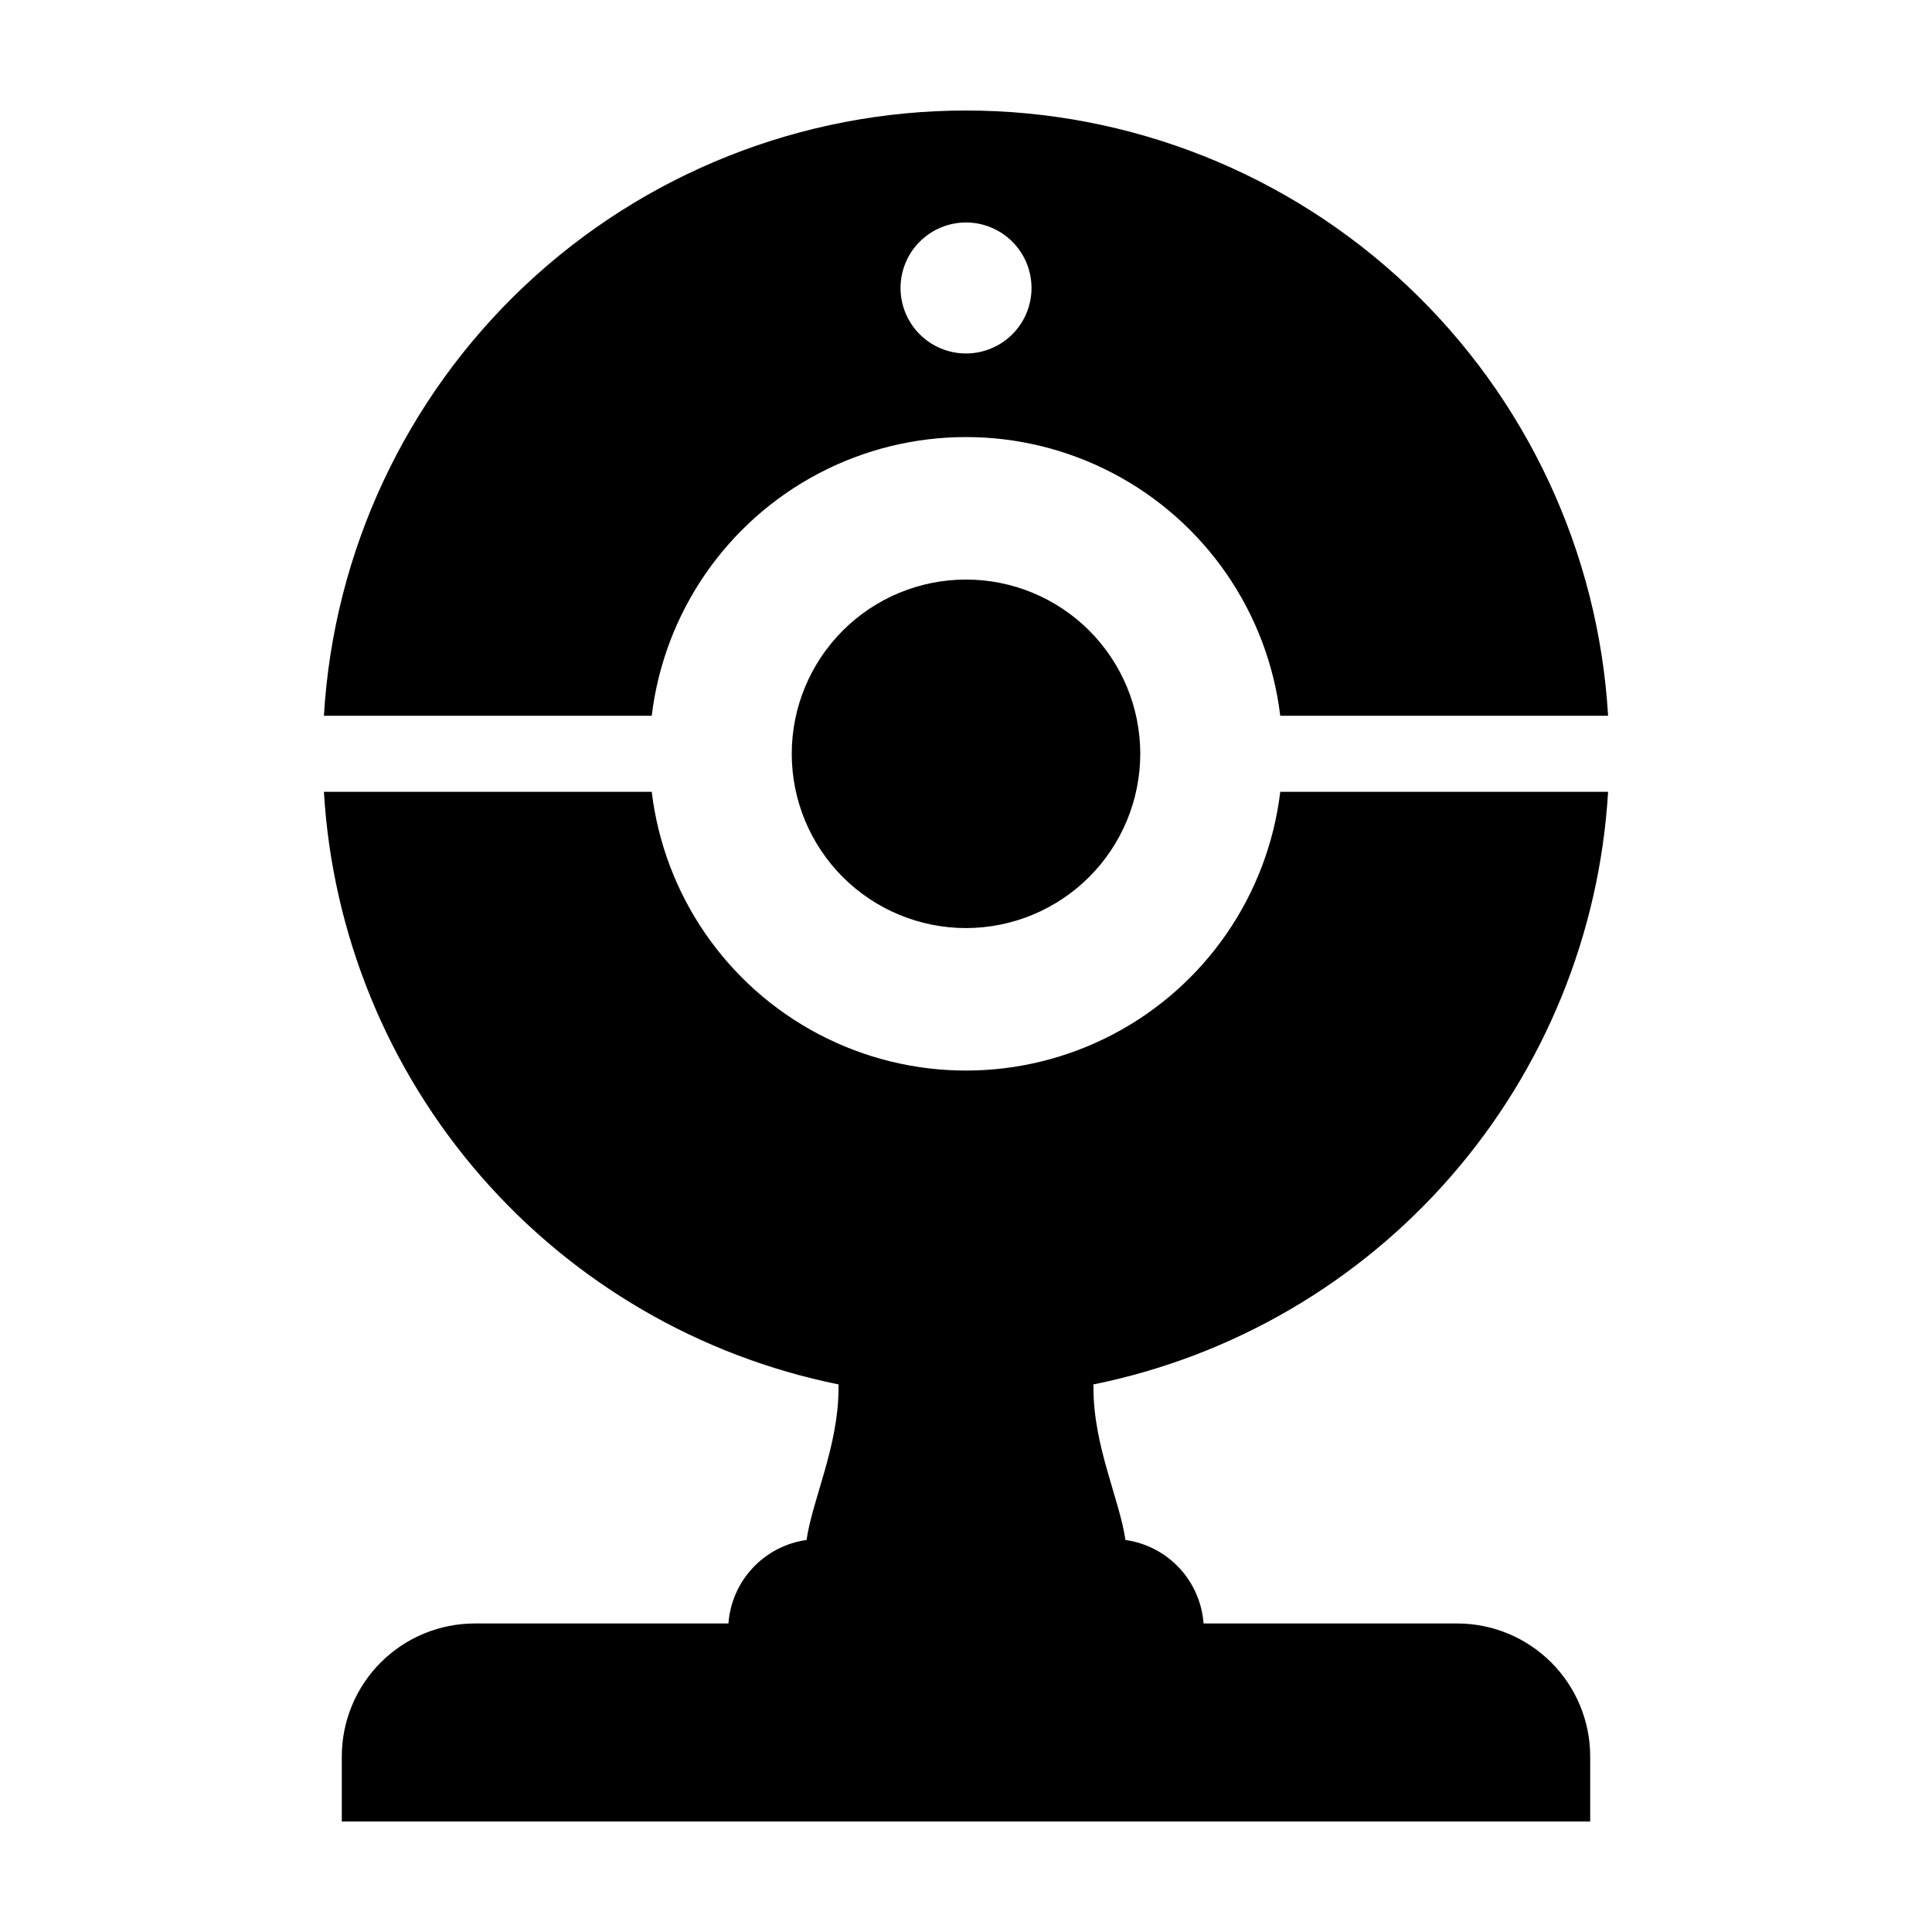 <?xml version="1.0" encoding="UTF-8"?>
<!-- Uploaded to: ICON Repo, www.iconrepo.com, Generator: ICON Repo Mixer Tools -->
<svg fill="#000000" width="800px" height="800px" version="1.1" viewBox="144 144 512 512" xmlns="http://www.w3.org/2000/svg">
 <path d="m400 389.95c-12.25-0.004-23.996-4.867-32.656-13.527-8.66-8.664-13.523-20.41-13.523-32.656 0-12.25 4.867-23.996 13.527-32.656s20.406-13.523 32.652-13.523c12.25 0 23.996 4.863 32.656 13.523s13.527 20.406 13.527 32.652c-0.016 12.246-4.883 23.984-13.543 32.645-8.656 8.656-20.398 13.527-32.641 13.543zm170.16-36.109h-86.879c-3.293 27.395-19.848 51.414-44.273 64.246-24.422 12.828-53.594 12.828-78.02 0-24.426-12.832-40.977-36.852-44.27-64.246h-86.879c2.227 37.559 16.812 73.324 41.484 101.73s58.047 47.855 94.922 55.32c-0.004 0.34-0.027 0.648-0.027 0.996 0 15.332-6.883 29.367-8.477 40.227v-0.004c-5.461 0.766-10.492 3.379-14.258 7.406-3.766 4.023-6.039 9.219-6.438 14.719h-67.207c-9.352 0-18.32 3.715-24.93 10.324-6.613 6.613-10.328 15.582-10.328 24.934v17.219h330.84v-17.219c0-9.352-3.715-18.32-10.328-24.934-6.613-6.609-15.582-10.324-24.934-10.324h-67.203c-0.402-5.5-2.672-10.695-6.438-14.719-3.769-4.027-8.801-6.641-14.258-7.406-1.598-10.859-8.477-24.891-8.477-40.227 0-0.344-0.023-0.656-0.027-0.996l-0.004 0.004c36.879-7.465 70.25-26.914 94.922-55.32s39.258-64.172 41.488-101.73zm0-20.152h-86.879c-3.293-27.391-19.848-51.41-44.273-64.242-24.422-12.828-53.594-12.828-78.02 0-24.426 12.832-40.977 36.852-44.273 64.242h-86.875c2.562-43.391 21.605-84.164 53.234-113.98 31.633-29.816 73.457-46.422 116.93-46.422s85.293 16.605 116.92 46.422c31.629 29.816 50.676 70.59 53.238 113.98zm-152.8-113.37c0-4.606-1.828-9.02-5.082-12.273-3.258-3.254-7.672-5.086-12.273-5.086s-9.02 1.828-12.273 5.086c-3.254 3.254-5.082 7.668-5.082 12.27 0 4.606 1.828 9.02 5.082 12.273 3.254 3.254 7.668 5.082 12.273 5.082 4.602 0 9.016-1.828 12.27-5.082 3.258-3.254 5.086-7.668 5.086-12.27z"/>
</svg>